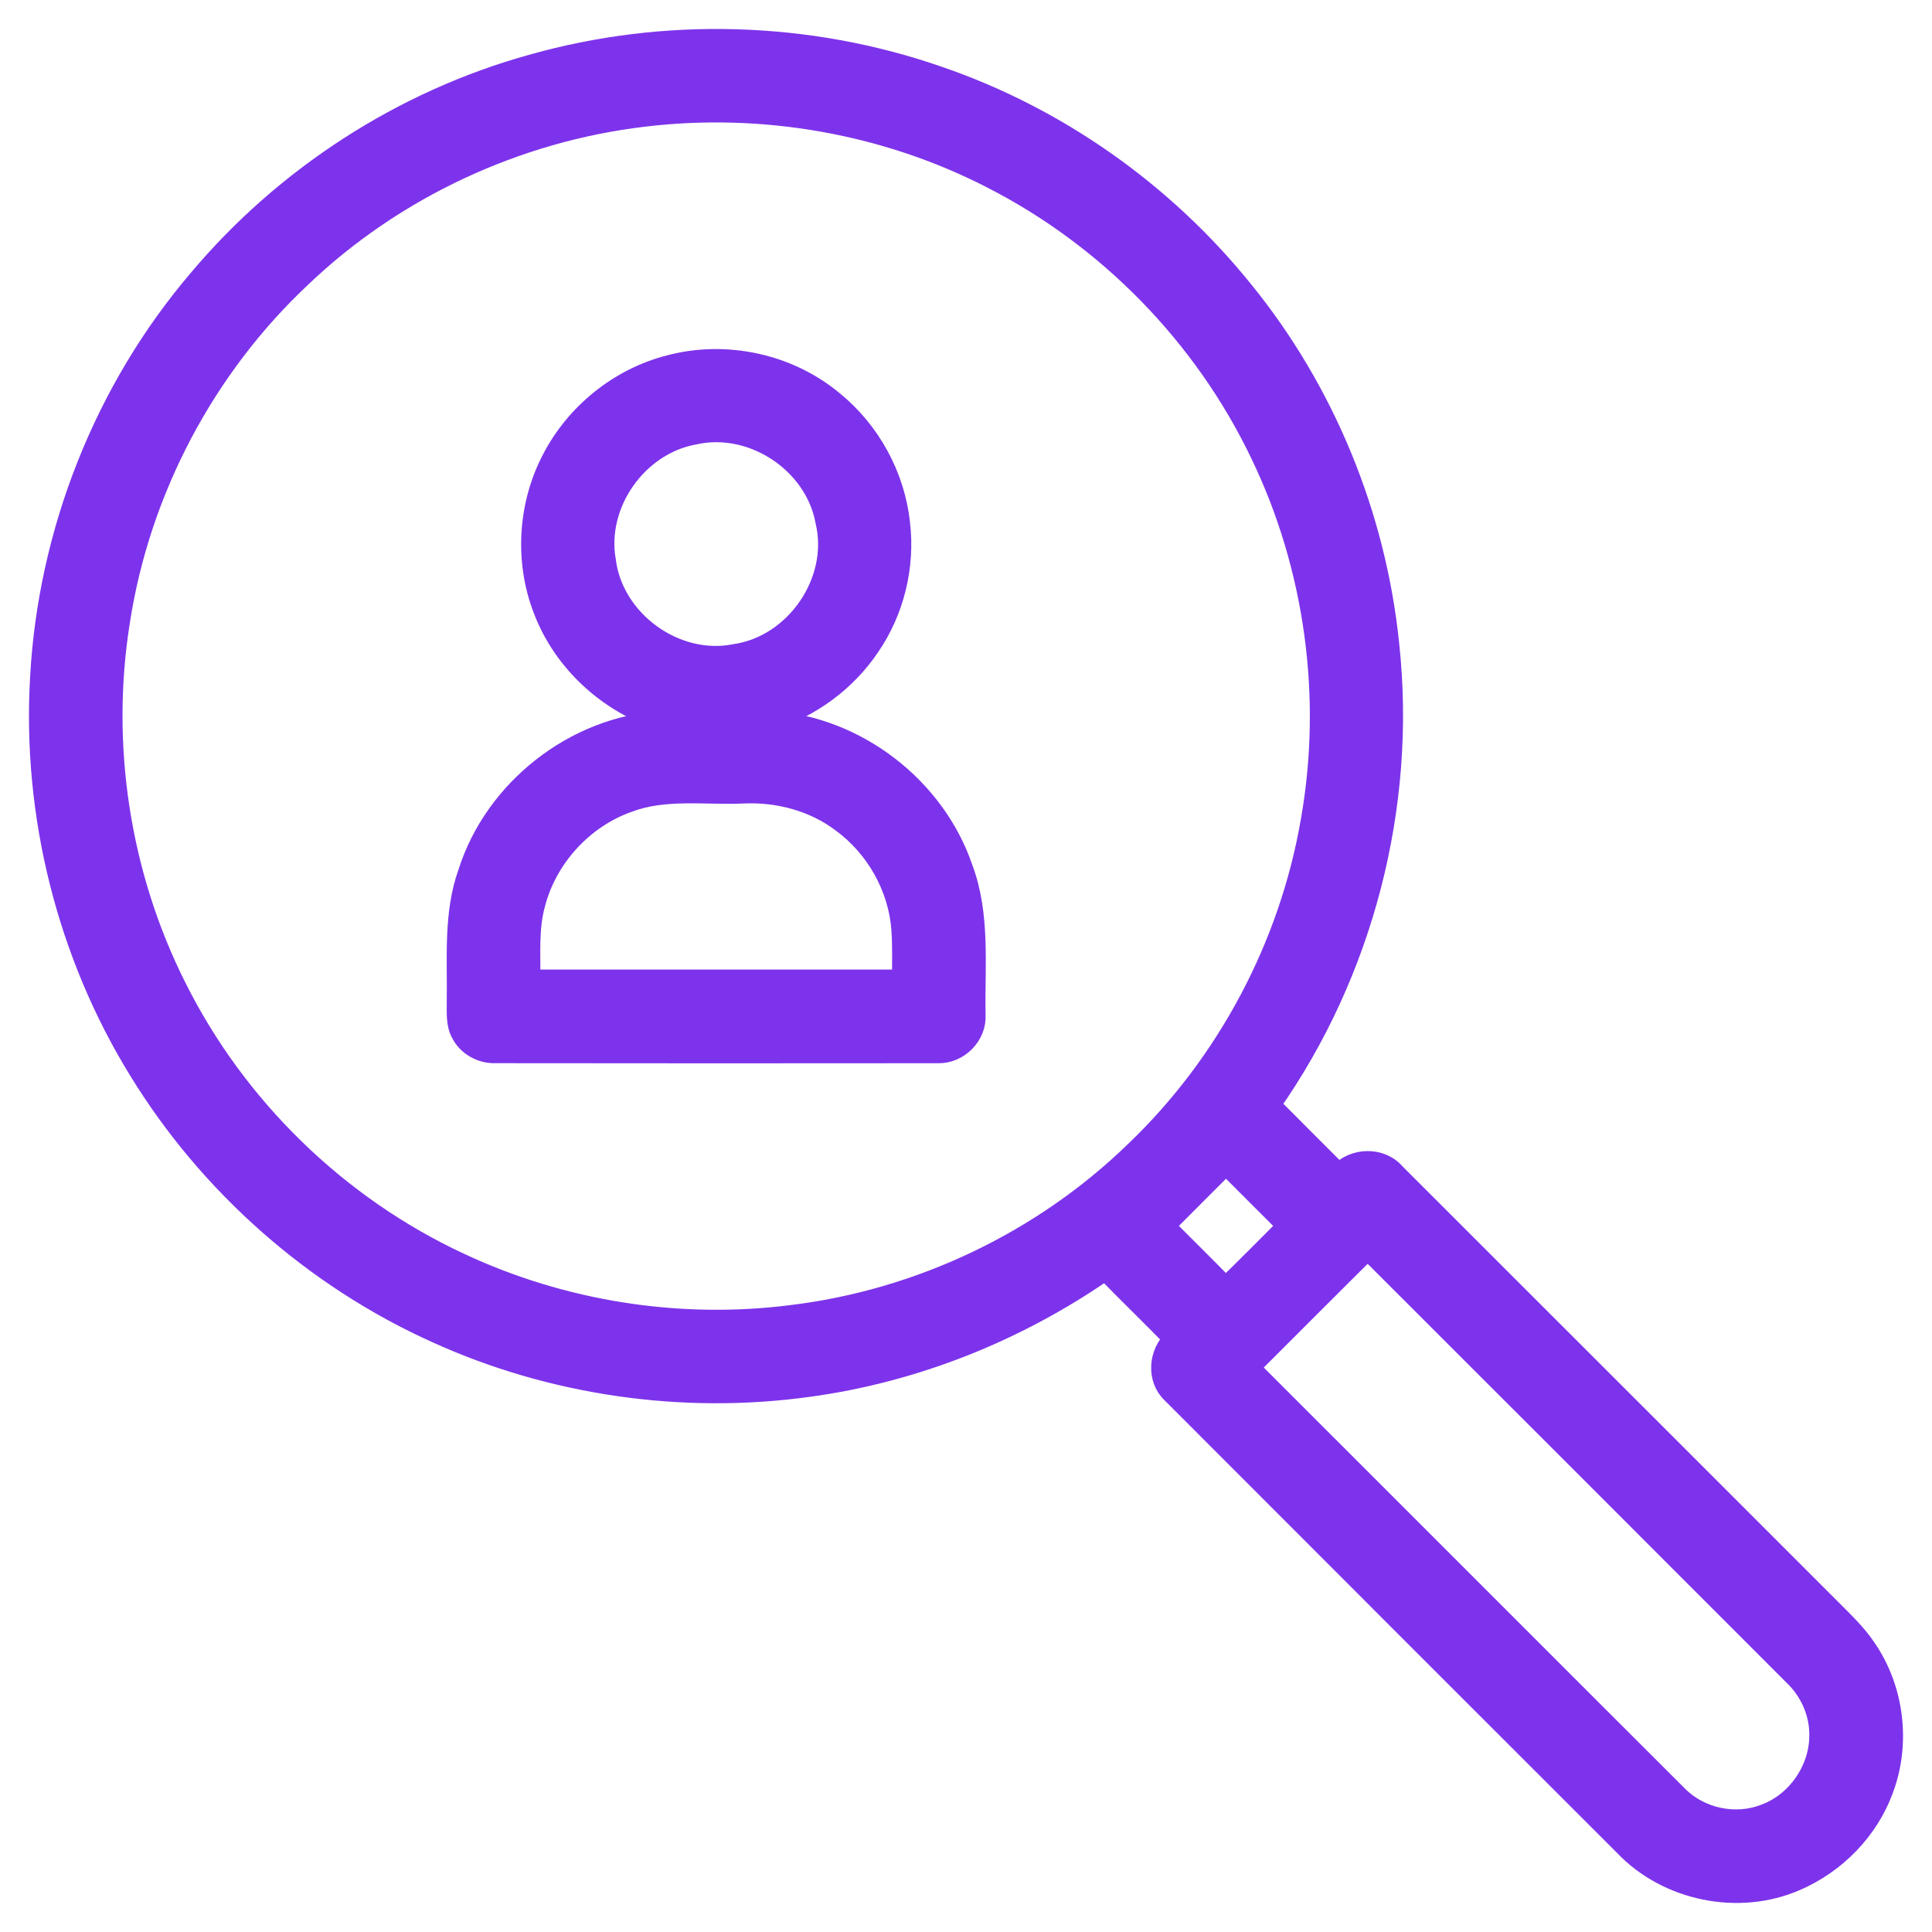 <?xml version="1.0" encoding="UTF-8"?> <svg xmlns="http://www.w3.org/2000/svg" width="50" height="50" viewBox="0 0 50 50" fill="none"> <path d="M13.764 1.658C17.19 0.688 20.912 0.792 24.276 1.959C27.366 3.014 30.136 4.971 32.184 7.513C34.303 10.117 35.626 13.354 35.964 16.694C36.411 20.86 35.296 25.166 32.89 28.595C33.475 29.185 34.065 29.771 34.652 30.36C35.035 29.939 35.753 29.924 36.125 30.367C39.888 34.125 43.647 37.887 47.408 41.646C47.724 41.964 48.054 42.276 48.305 42.652C49.033 43.708 49.203 45.121 48.75 46.32C48.364 47.374 47.515 48.239 46.487 48.682C44.999 49.333 43.149 48.954 42.03 47.781C38.124 43.878 34.22 39.973 30.319 36.066C29.916 35.688 29.971 35.019 30.361 34.651C29.781 34.058 29.184 33.481 28.605 32.886C26.321 34.471 23.67 35.532 20.912 35.904C17.661 36.352 14.285 35.866 11.296 34.51C8.124 33.082 5.404 30.678 3.586 27.713C1.722 24.69 0.825 21.09 1.028 17.546C1.23 13.782 2.682 10.09 5.131 7.22C7.368 4.56 10.413 2.587 13.764 1.658ZM16.664 3.03C13.37 3.42 10.213 4.888 7.811 7.178C5.314 9.516 3.633 12.703 3.113 16.085C2.602 19.286 3.116 22.645 4.574 25.542C6.123 28.648 8.745 31.202 11.89 32.668C14.546 33.916 17.558 34.394 20.469 34.026C23.79 33.628 26.966 32.118 29.366 29.787C31.745 27.514 33.362 24.466 33.916 21.224C34.478 18.031 34.017 14.668 32.606 11.748C31.146 8.699 28.659 6.154 25.645 4.621C22.899 3.211 19.727 2.662 16.664 3.03ZM30.157 31.727C30.679 32.25 31.206 32.769 31.722 33.298C32.256 32.782 32.776 32.25 33.303 31.726C32.778 31.202 32.252 30.678 31.729 30.152C31.203 30.675 30.681 31.202 30.157 31.727ZM32.353 35.392C36.049 39.084 39.739 42.782 43.437 46.472C44.009 47.047 44.926 47.237 45.679 46.936C46.521 46.623 47.106 45.74 47.074 44.843C47.062 44.294 46.816 43.76 46.422 43.381C42.75 39.702 39.071 36.03 35.395 32.354C34.378 33.364 33.367 34.379 32.353 35.392Z" fill="#7D33EB" stroke="#7D33EB" stroke-width="0.5"></path> <path d="M17.318 9.441C18.774 9.05 20.408 9.399 21.567 10.365C22.531 11.145 23.169 12.309 23.302 13.541C23.435 14.656 23.154 15.814 22.518 16.739C21.91 17.642 20.987 18.321 19.949 18.647C22.171 18.793 24.209 20.361 24.928 22.467C25.381 23.679 25.235 24.993 25.256 26.259C25.293 26.802 24.81 27.284 24.271 27.266C20.452 27.27 16.633 27.27 12.814 27.265C12.449 27.276 12.085 27.073 11.921 26.743C11.787 26.496 11.815 26.206 11.812 25.936C11.831 24.813 11.719 23.655 12.105 22.577C12.791 20.42 14.86 18.793 17.122 18.65C15.741 18.213 14.57 17.147 14.053 15.789C13.562 14.532 13.649 13.066 14.277 11.871C14.892 10.684 16.021 9.773 17.318 9.441ZM17.974 11.256C16.509 11.517 15.428 13.04 15.689 14.512C15.882 16.052 17.484 17.221 19.011 16.919C20.571 16.701 21.72 15.037 21.354 13.5C21.083 11.992 19.471 10.92 17.974 11.256ZM16.265 20.773C15.098 21.186 14.167 22.203 13.859 23.404C13.686 24.035 13.744 24.696 13.734 25.342C16.934 25.343 20.135 25.343 23.335 25.342C23.335 24.91 23.35 24.478 23.318 24.048C23.238 22.962 22.651 21.931 21.774 21.29C21.049 20.742 20.124 20.501 19.222 20.545C18.237 20.587 17.211 20.417 16.265 20.773Z" fill="#7D33EB" stroke="#7D33EB" stroke-width="0.5"></path> </svg> 